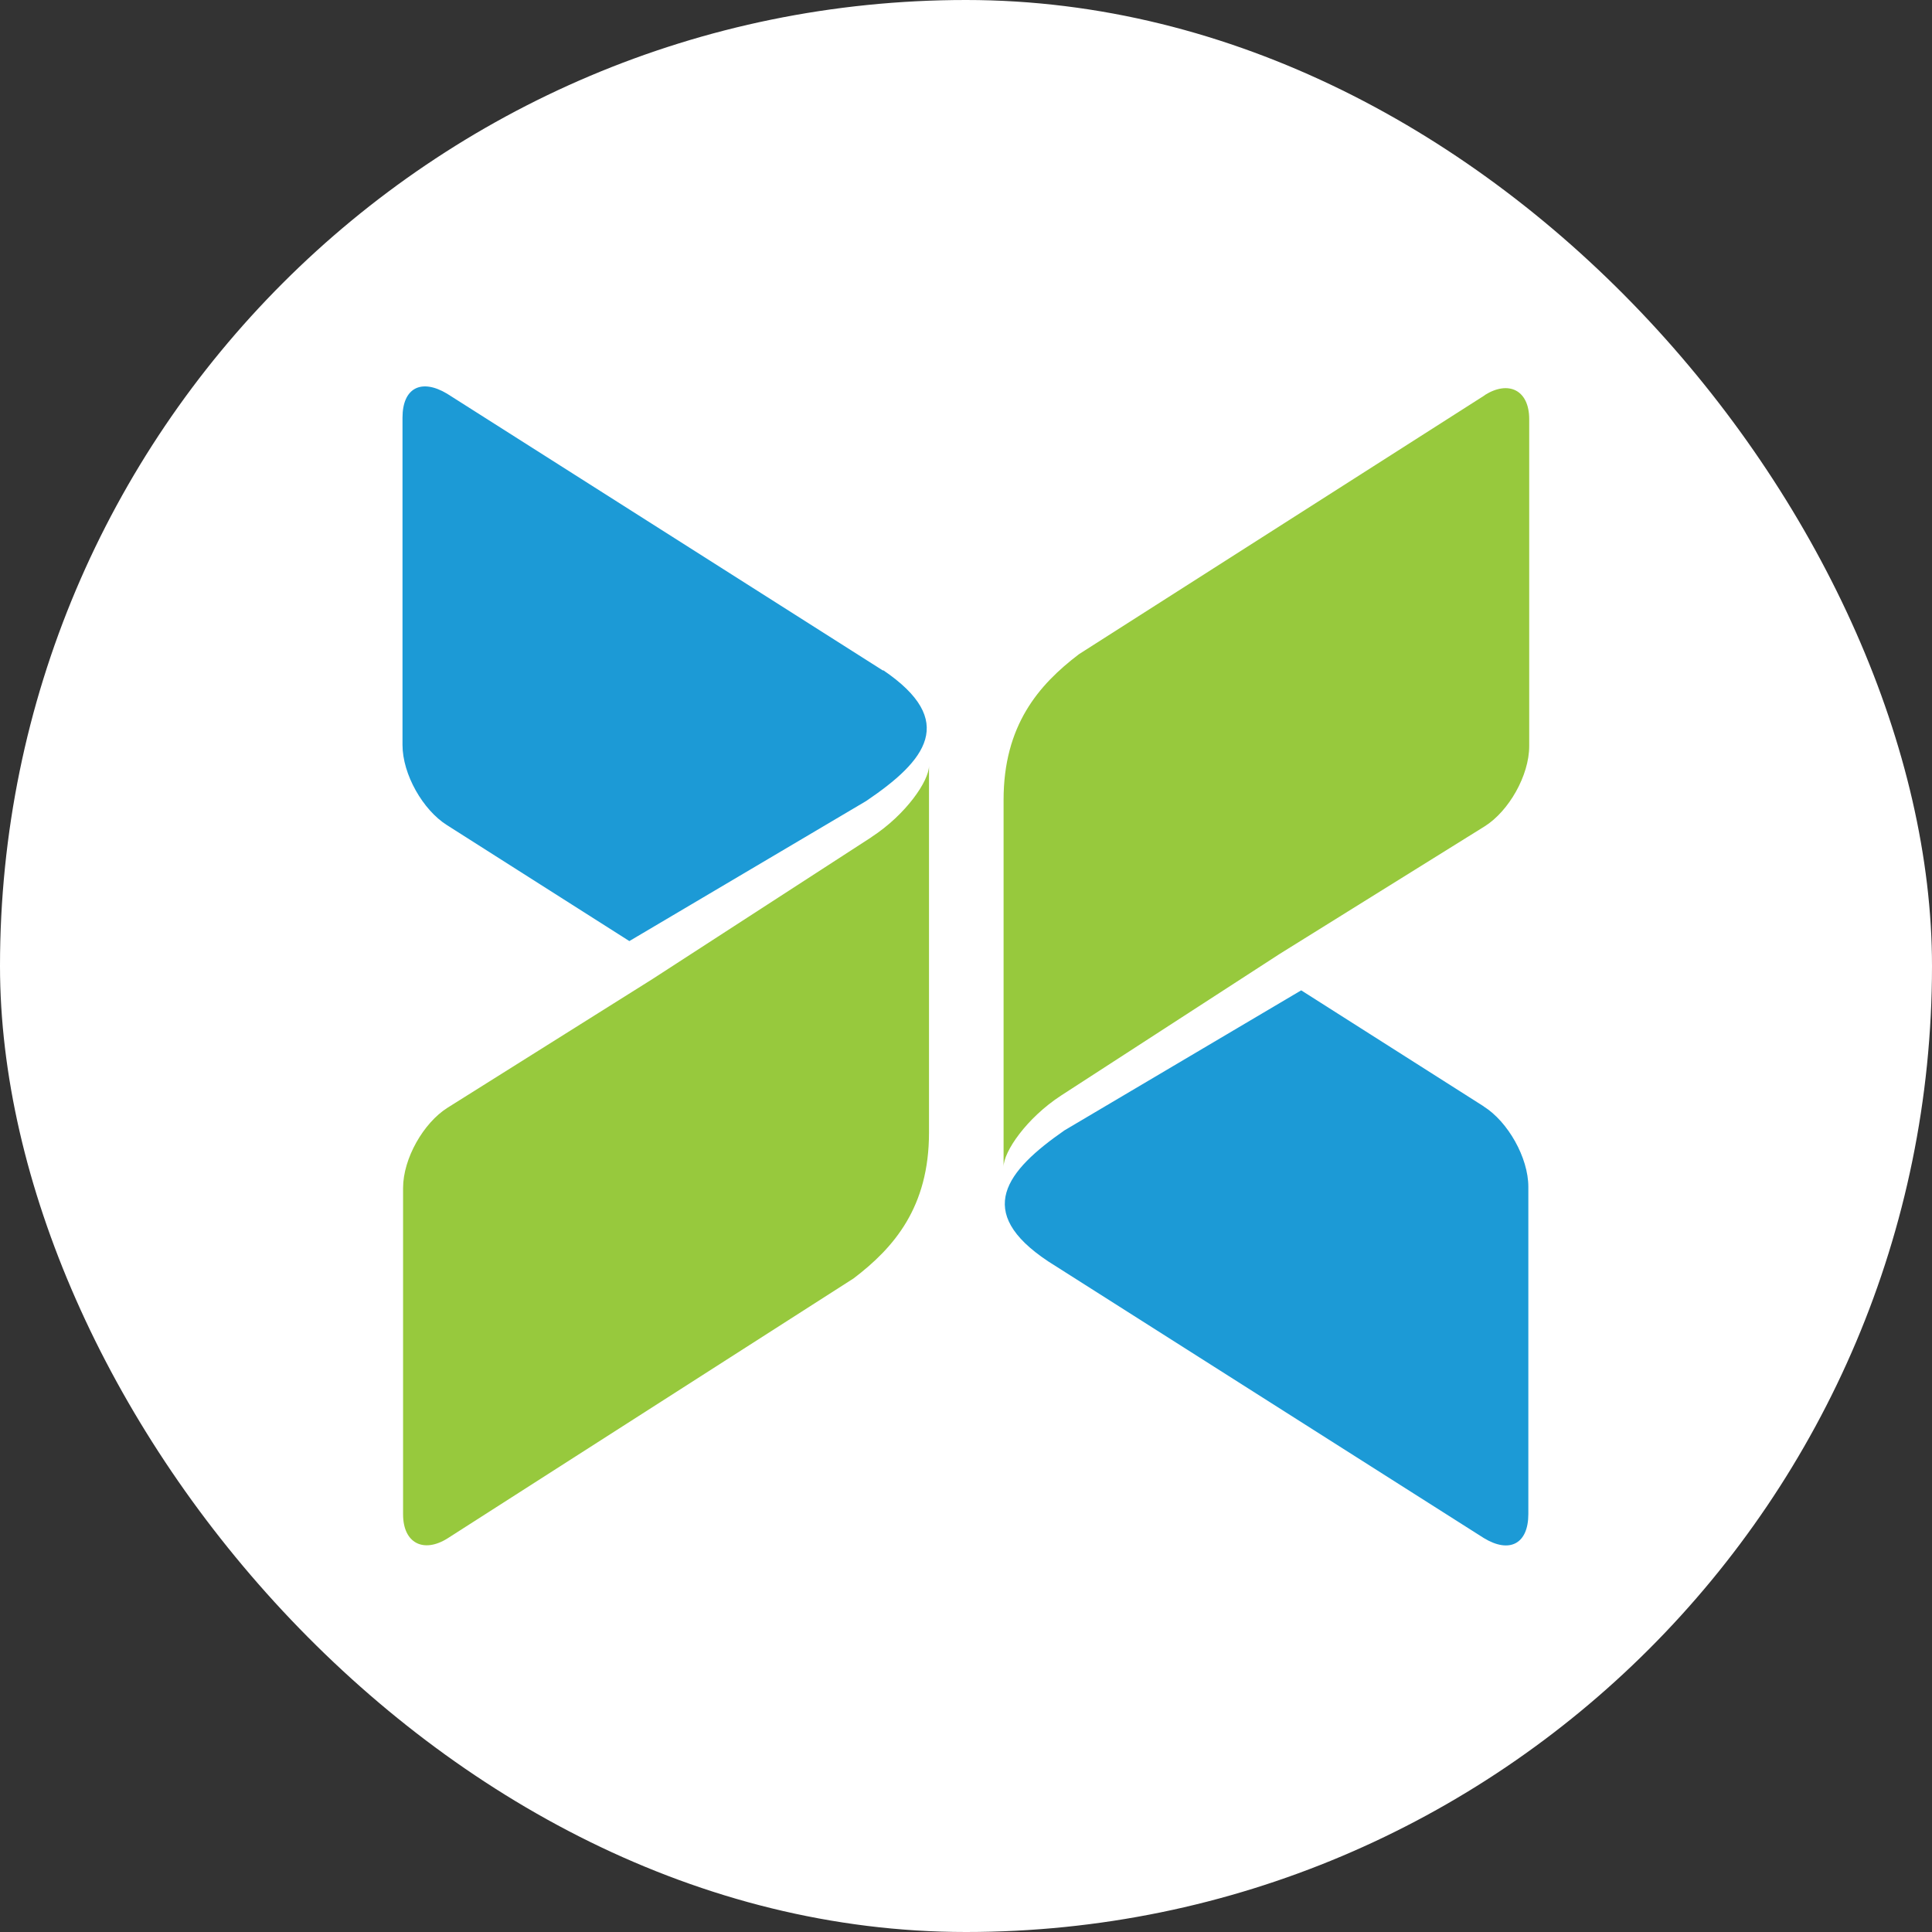 <svg width="60" height="60" viewBox="0 0 60 60" fill="none" xmlns="http://www.w3.org/2000/svg">
    <rect x="0" y="0" width="60" height="60" fill="#333333" stroke="none"/>
    <rect width="60" height="60" rx="30" fill="white"/>
    <g clip-path="url(#clip0_1784_21963)">
        <path d="M27.056 26.004L20.263 30.405L13.9 34.401C13.155 34.869 12.518 35.976 12.518 36.894V47.028C12.518 47.928 13.155 48.243 13.9 47.775L26.509 39.702C27.765 38.748 28.851 37.488 28.851 35.175V23.781C28.851 24.249 28.142 25.293 27.066 25.995L27.056 26.004ZM46.118 12.27L33.509 20.316C32.253 21.27 31.167 22.53 31.167 24.843V36.237C31.167 35.769 31.876 34.725 32.953 34.023L39.746 29.622L46.109 25.662C46.854 25.194 47.491 24.087 47.491 23.169V13.017C47.491 12.117 46.854 11.802 46.109 12.27H46.118Z" fill="#97C93D"/>
        <path d="M27.415 20.82L13.882 12.225C13.083 11.748 12.5 12.045 12.5 12.972V23.133C12.5 24.051 13.137 25.158 13.882 25.626L19.545 29.226L26.895 24.879C28.762 23.619 29.749 22.386 27.424 20.811V20.829L27.415 20.82ZM46.073 34.356L40.41 30.756L33.06 35.103C31.247 36.363 30.233 37.632 32.549 39.171L46.082 47.766C46.881 48.252 47.464 47.946 47.464 47.019V36.858C47.464 35.949 46.827 34.833 46.082 34.365L46.064 34.347L46.073 34.356Z" fill="#1C9AD6"/>
    </g>
    <defs>
        <clipPath id="clip0_1784_21963">
            <rect width="35" height="36" fill="white" transform="translate(12.5 12)"/>
        </clipPath>
    </defs>
</svg>
